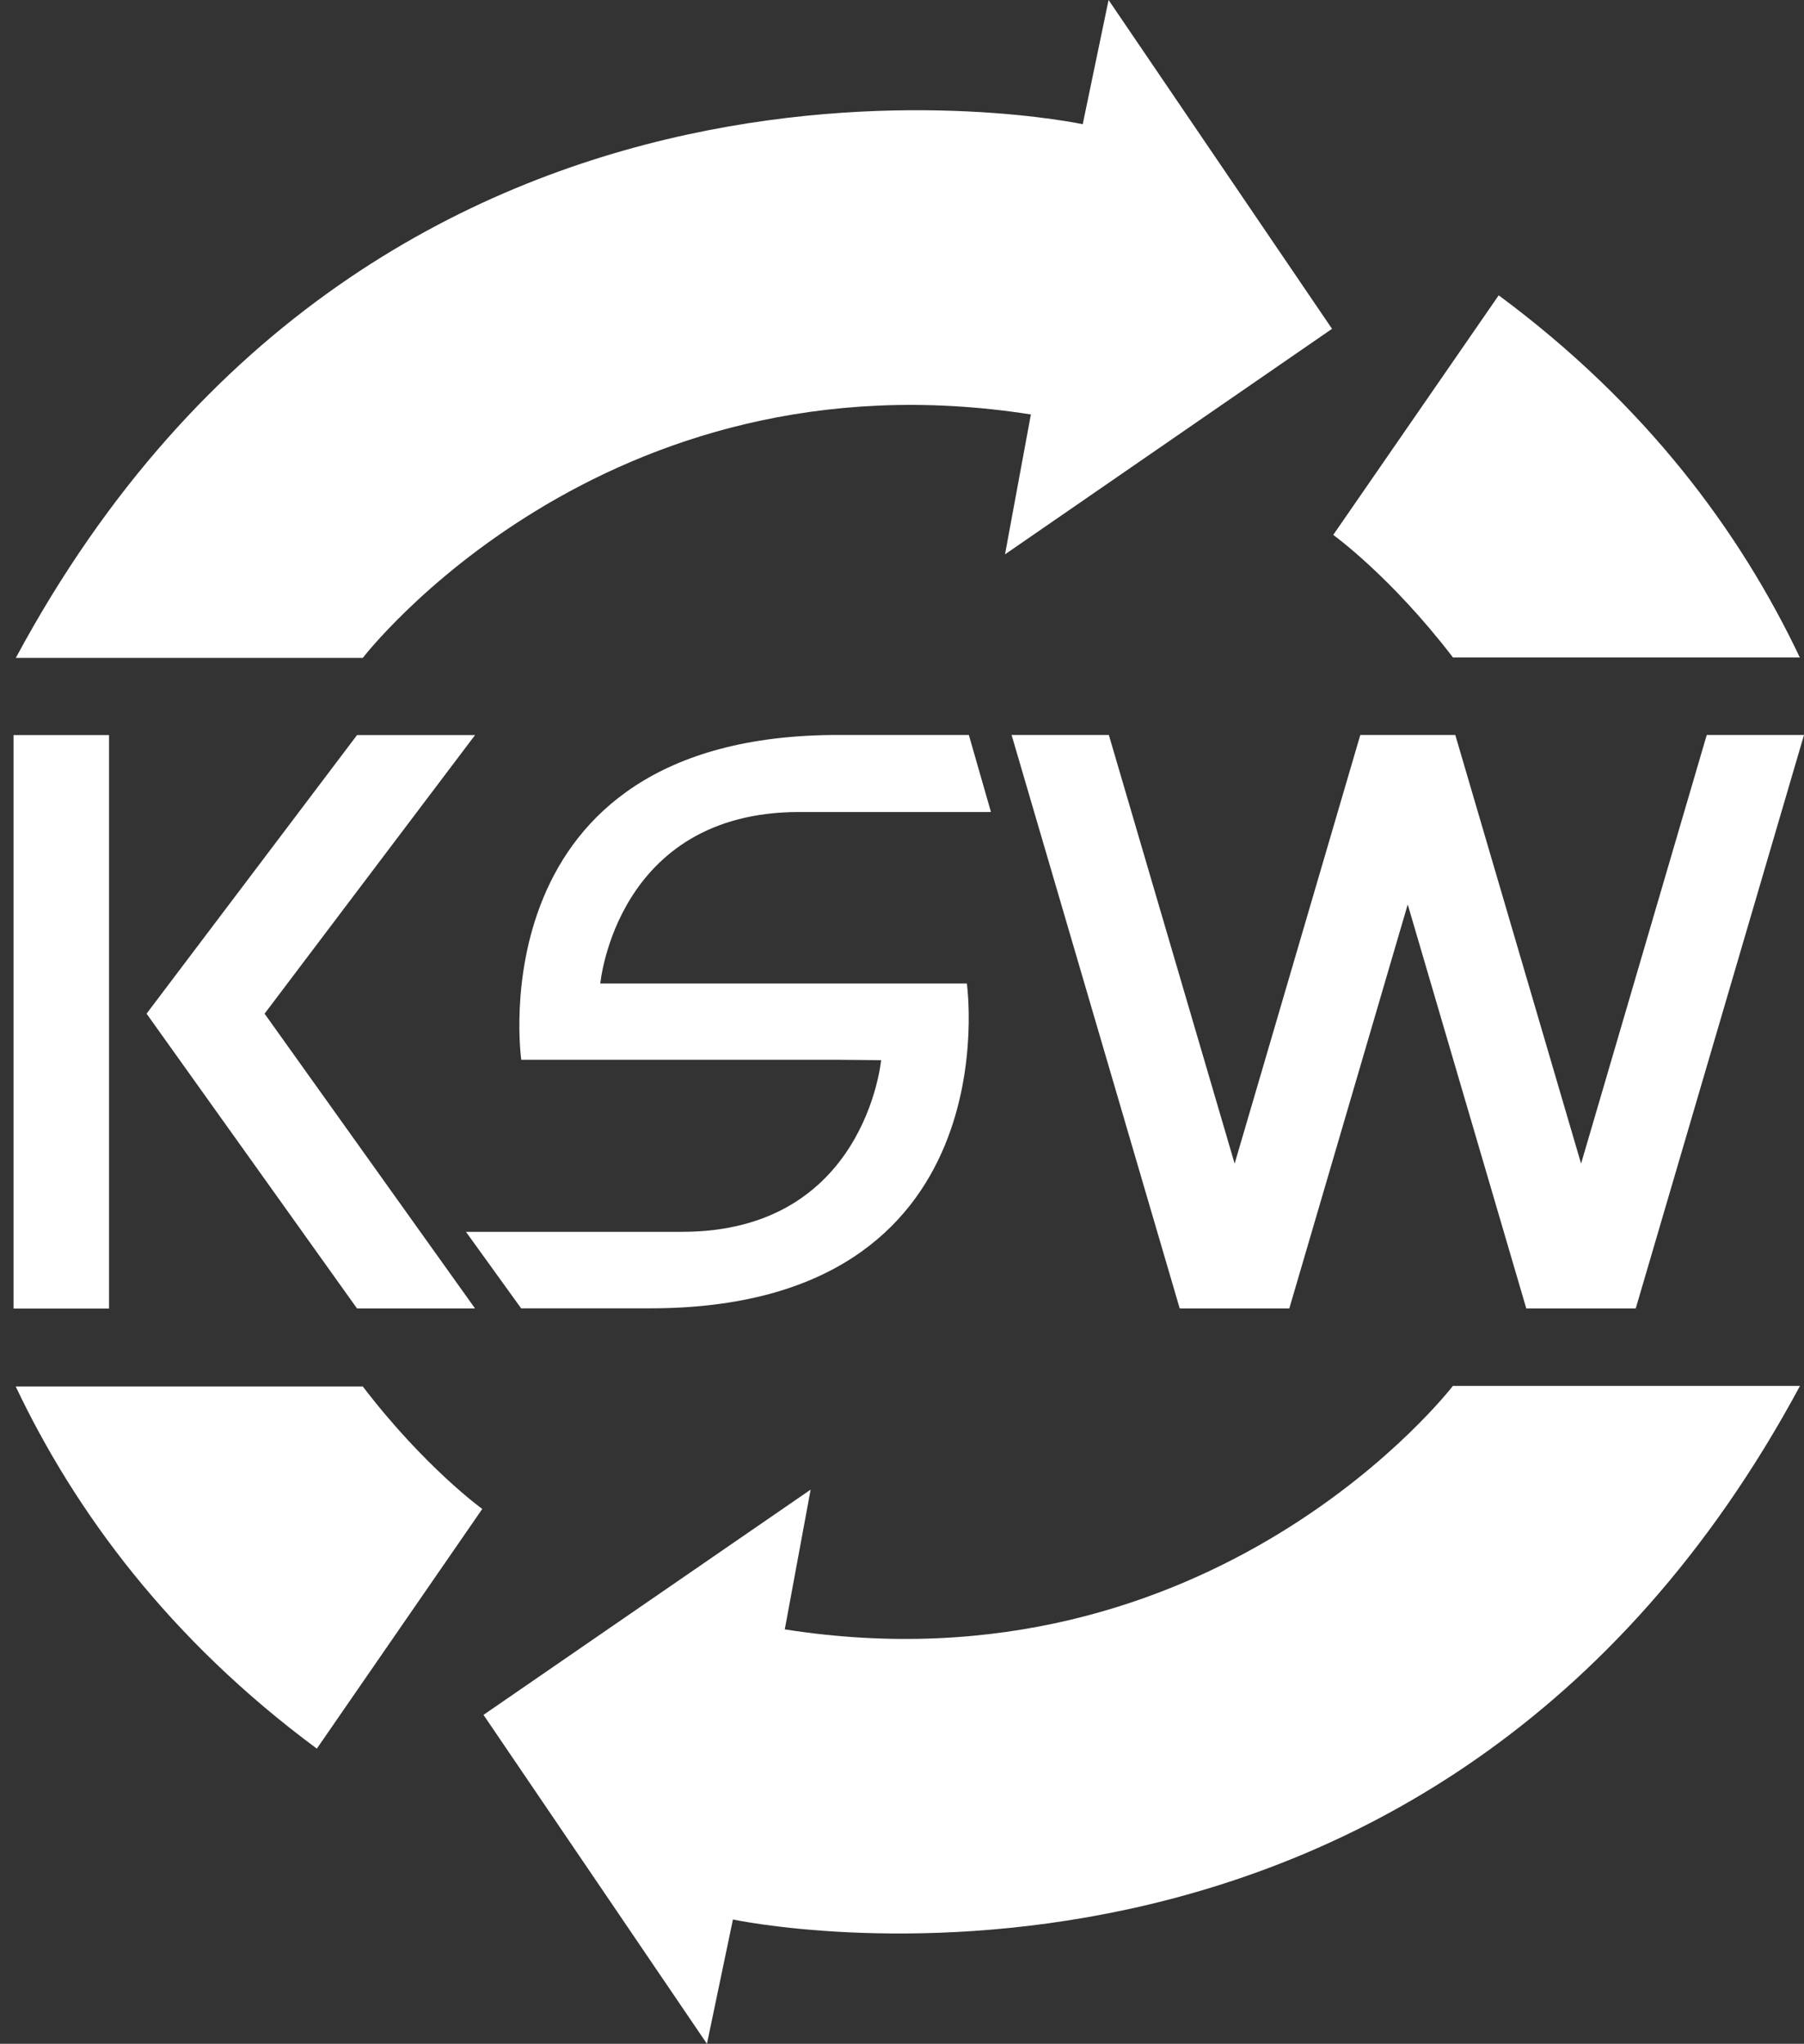 <?xml version="1.0" encoding="UTF-8"?>
<svg id="Layer_1" xmlns="http://www.w3.org/2000/svg" version="1.1" xmlns:xlink="http://www.w3.org/1999/xlink" viewBox="0 0 134.66 152.53">
  <rect x="0" y="0" width="134.66" height="152.53" fill="#333333" stroke="none"/>
  <!-- Generator: Adobe Illustrator 29.7.1, SVG Export Plug-In . SVG Version: 2.1.1 Build 8)  -->
  <defs>
    <style>
      .st0 {
        fill: #fff;
      }

      .st1 {
        fill: none;
      }

      .st2 {
        clip-path: url(#clippath-1);
      }

      .st3 {
        clip-path: url(#clippath-2);
      }

      .st4 {
        clip-path: url(#clippath);
      }
    </style>
    <clipPath id="clippath">
      <rect class="st1" x="1.01" width="133.65" height="152.52"/>
    </clipPath>
    <clipPath id="clippath-1">
      <rect class="st1" x="1.01" width="133.65" height="152.52"/>
    </clipPath>
    <clipPath id="clippath-2">
      <rect class="st1" x="1.01" width="133.65" height="152.52"/>
    </clipPath>
  </defs>
  <path class="st0" d="M108.46,49.07c-4.63-6.05-8.94-9.15-8.94-9.15,0,0,.95-1.37,12.35-17.88,11,8.14,18.03,17.65,22.48,27.03h-25.89"/>
  <g class="st4">
    <path class="st0" d="M75.02,41.37l1.93-10.44c-32.08-5.02-49.87,18.17-49.87,18.17H1.18C28.63-1.94,80.82,9.27,80.82,9.27l1.93-9.27,16.68,24.54-24.41,16.83"/>
  </g>
  <path class="st0" d="M27.07,103.46c4.63,6.05,8.93,9.16,8.93,9.15,0,0-.95,1.38-12.35,17.89-11-8.14-18.03-17.66-22.48-27.03h25.9"/>
  <g class="st2">
    <path class="st0" d="M60.51,111.17l-1.93,10.43c32.09,5.03,49.87-18.17,49.87-18.17h25.91c-27.46,51.04-79.65,39.82-79.65,39.82l-1.94,9.28-16.68-24.55,24.42-16.81"/>
  </g>
  <polyline class="st0" points="108.63 54.85 118.02 86.84 127.4 54.85 134.66 54.85 122.1 97.65 113.93 97.65 105.08 67.5 96.24 97.65 88.06 97.65 75.51 54.85 82.77 54.85 92.16 86.84 94.12 80.16 101.54 54.85 108.63 54.85"/>
  <polyline class="st0" points="35.46 97.65 19.75 75.65 35.46 54.86 26.65 54.86 10.94 75.65 26.65 97.65 35.46 97.65"/>
  <path class="st0" d="M34.78,91.93h16.14c13.68,0,14.85-12.81,14.85-12.81l-3.23-.03h-23.63s-3.45-24.24,23.64-24.24h9.77l1.65,5.75h-14.31c-13.68,0-14.85,12.8-14.85,12.8h27.36s3.45,24.24-23.64,24.24h-9.63l-4.12-5.71"/>
  <g class="st3">
    <rect class="st0" x="1.01" y="54.86" width="7.13" height="42.8"/>
  </g>
</svg>